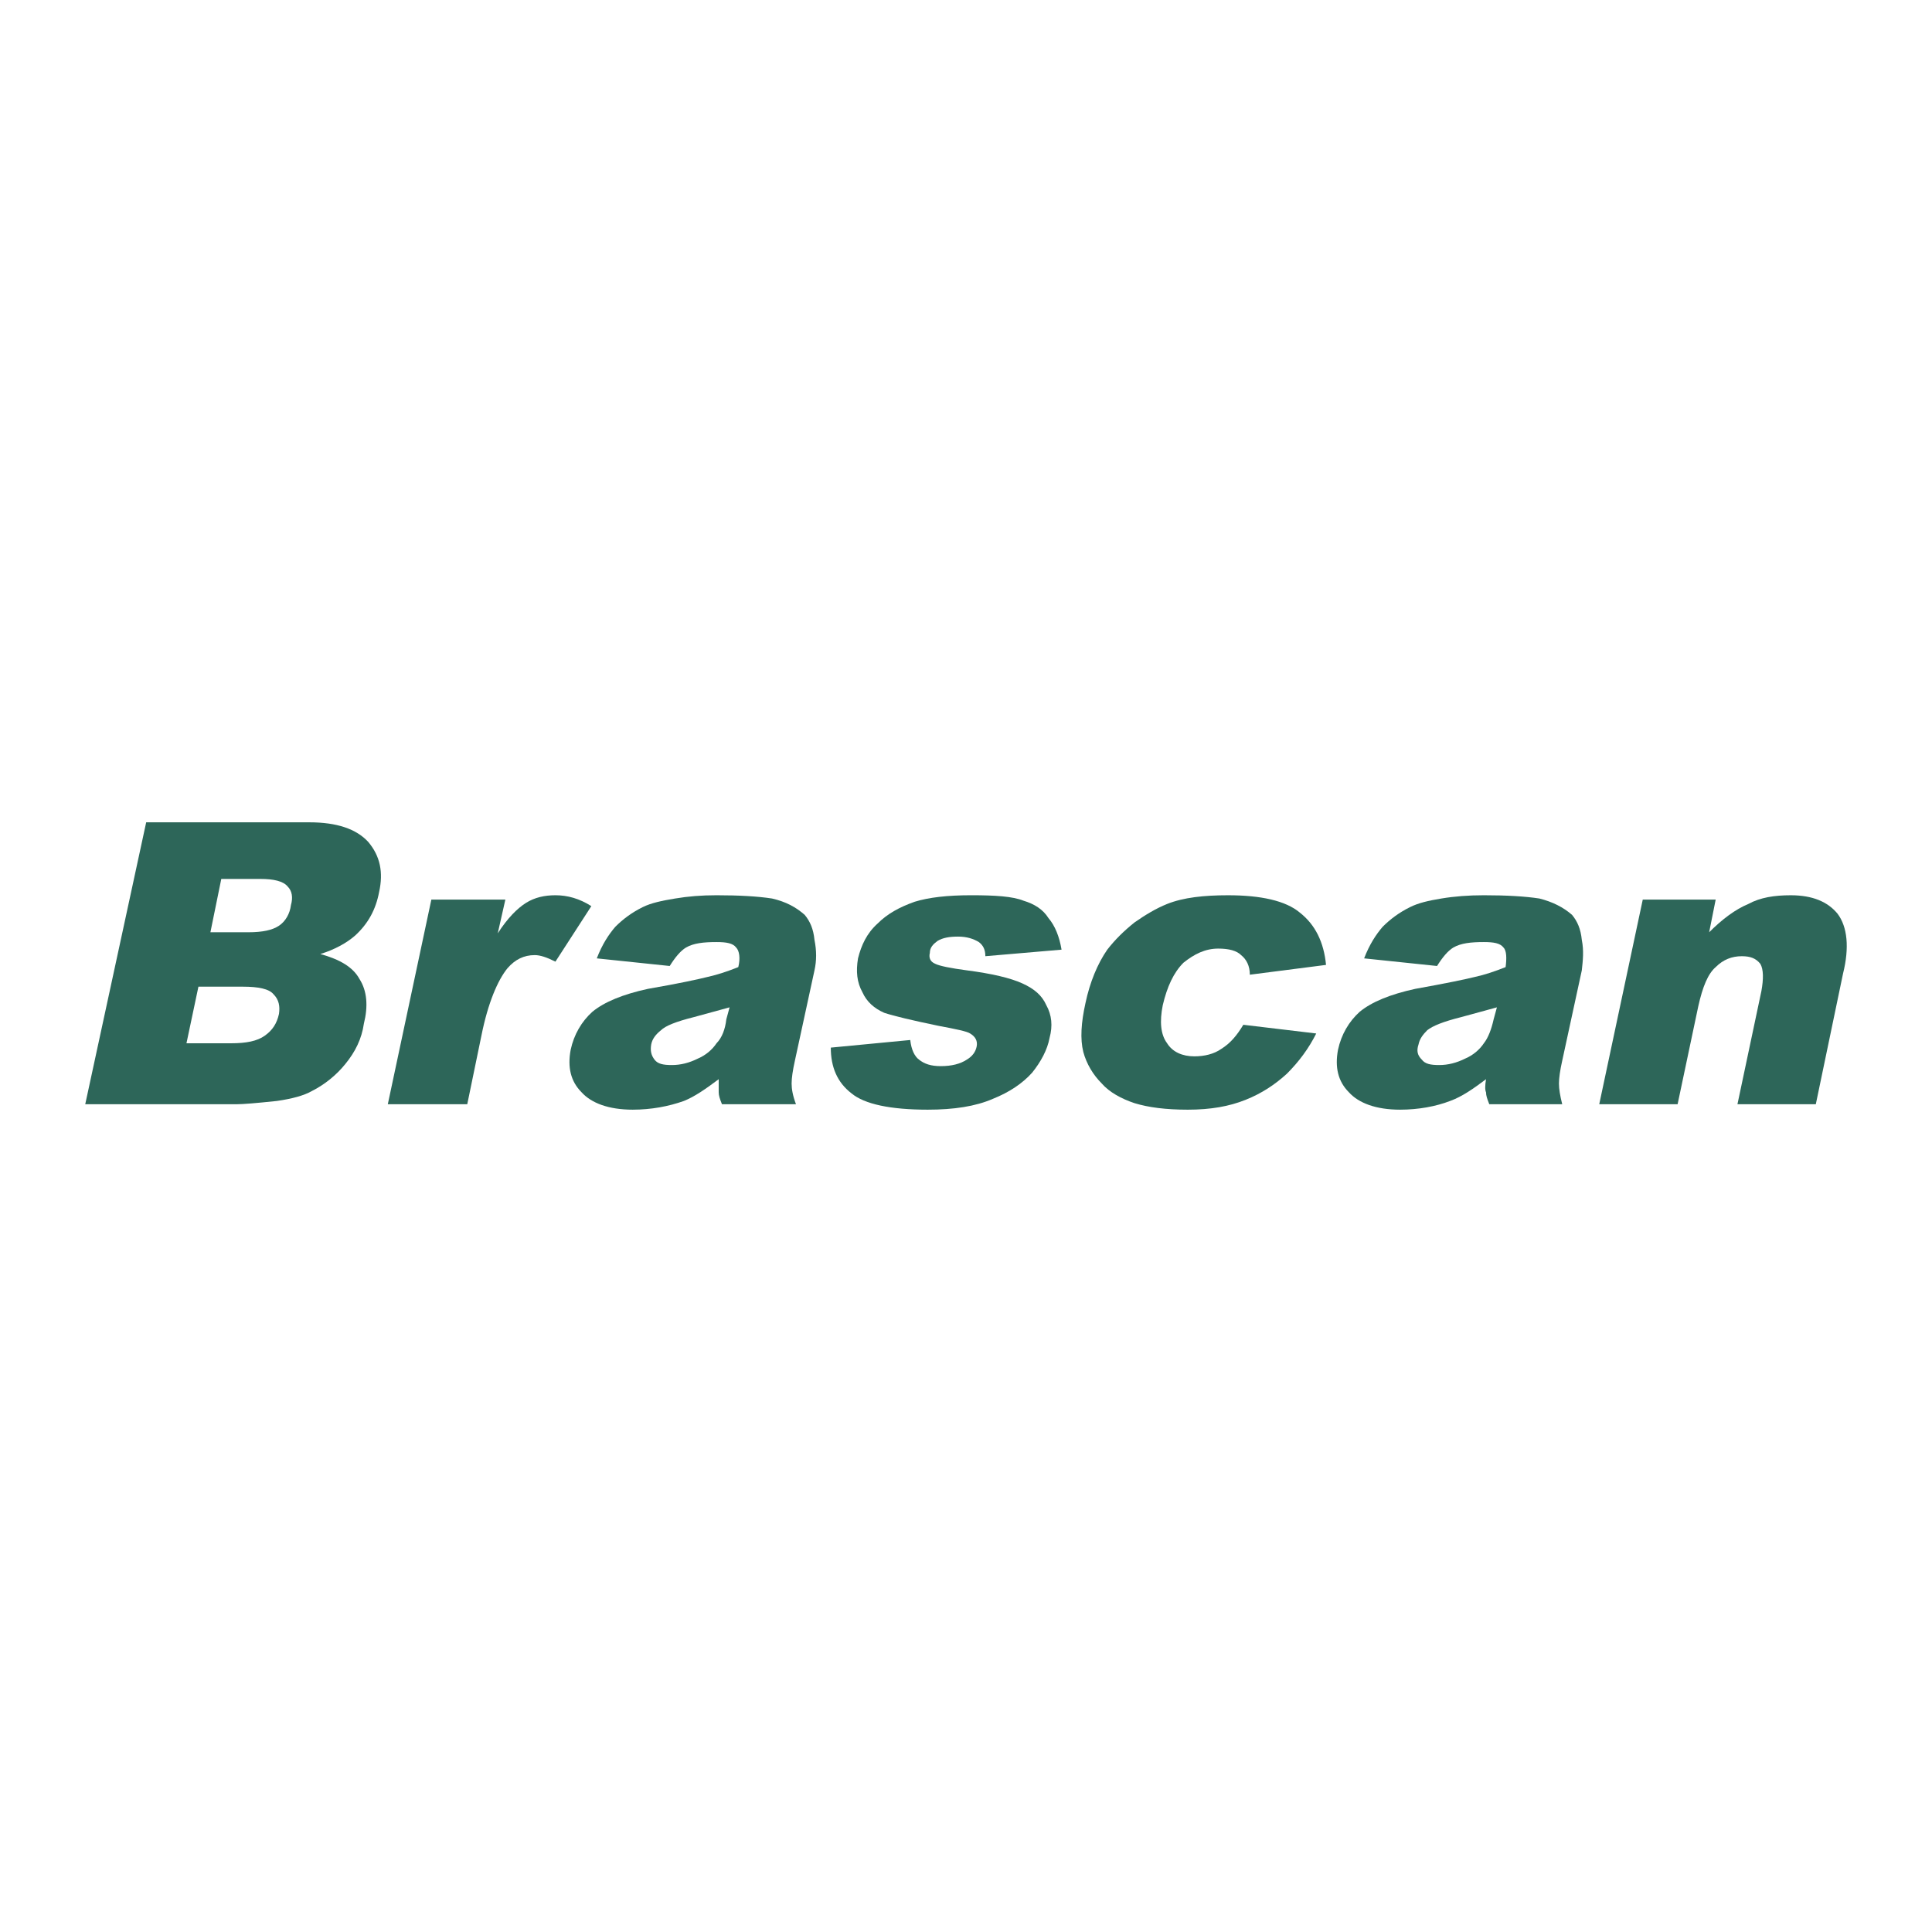 <?xml version="1.0" encoding="utf-8"?>
<!-- Generator: Adobe Illustrator 13.0.0, SVG Export Plug-In . SVG Version: 6.00 Build 14948)  -->
<!DOCTYPE svg PUBLIC "-//W3C//DTD SVG 1.0//EN" "http://www.w3.org/TR/2001/REC-SVG-20010904/DTD/svg10.dtd">
<svg version="1.0" id="Layer_1" xmlns="http://www.w3.org/2000/svg" xmlns:xlink="http://www.w3.org/1999/xlink" x="0px" y="0px"
	 width="192.756px" height="192.756px" viewBox="0 0 192.756 192.756" enable-background="new 0 0 192.756 192.756"
	 xml:space="preserve">
<g>
	<polygon fill-rule="evenodd" clip-rule="evenodd" fill="#FFFFFF" points="0,0 192.756,0 192.756,192.756 0,192.756 0,0 	"/>
	<path fill-rule="evenodd" clip-rule="evenodd" fill="#2D6659" d="M22.078,87.691h3.909c1.303,0,2.28,0.217,2.715,0.76
		c0.435,0.435,0.543,1.086,0.326,1.846c-0.109,0.869-0.543,1.629-1.194,2.063c-0.652,0.435-1.629,0.652-3.041,0.652h-3.801
		L22.078,87.691L22.078,87.691z M8.504,110.17h15.094c0.652,0,1.955-0.109,4.018-0.326c1.521-0.217,2.715-0.543,3.475-0.979
		c1.303-0.65,2.498-1.629,3.367-2.715c0.978-1.193,1.629-2.496,1.846-4.018c0.435-1.736,0.326-3.258-0.434-4.451
		c-0.651-1.195-1.955-1.955-3.909-2.498c1.412-0.435,2.606-1.086,3.475-1.846c1.303-1.194,2.063-2.606,2.389-4.344
		c0.435-1.955,0.109-3.583-1.086-4.995c-1.194-1.303-3.149-1.955-5.864-1.955H14.585L8.504,110.17L8.504,110.17z M19.797,98.441
		h4.453c1.52,0,2.606,0.217,3.041,0.76c0.543,0.543,0.651,1.195,0.543,1.955c-0.217,0.977-0.652,1.629-1.412,2.172
		c-0.76,0.543-1.846,0.76-3.366,0.76h-4.452L19.797,98.441L19.797,98.441z"/>
	<path fill-rule="evenodd" clip-rule="evenodd" fill="#2D6659" d="M43.036,89.754h7.384l-0.76,3.366
		c0.978-1.52,1.955-2.498,2.823-3.041c0.869-0.543,1.846-0.76,2.932-0.76c1.195,0,2.389,0.325,3.583,1.086l-3.583,5.538
		c-0.869-0.435-1.52-0.652-2.063-0.652c-1.086,0-1.955,0.435-2.715,1.303c-0.978,1.194-1.955,3.475-2.606,6.733l-1.412,6.842h-7.927
		L43.036,89.754L43.036,89.754z"/>
	<path fill-rule="evenodd" clip-rule="evenodd" fill="#2D6659" d="M72.465,101.699c-0.109,0.977-0.435,1.846-0.978,2.389
		c-0.435,0.652-1.086,1.195-1.846,1.52c-0.869,0.436-1.737,0.652-2.606,0.652c-0.869,0-1.412-0.109-1.737-0.543
		s-0.435-0.869-0.326-1.52c0.109-0.543,0.435-0.979,0.977-1.412c0.435-0.436,1.521-0.869,3.258-1.303
		c1.194-0.326,2.389-0.652,3.583-0.979L72.465,101.699L72.465,101.699z M68.447,94.532c0.76-0.434,1.737-0.542,3.041-0.542
		c0.978,0,1.629,0.108,1.955,0.542c0.326,0.326,0.435,1.086,0.217,1.955c-1.086,0.434-2.063,0.759-3.041,0.976
		c-0.869,0.219-2.824,0.652-5.973,1.195c-2.498,0.543-4.344,1.303-5.538,2.281c-1.086,0.977-1.846,2.279-2.172,3.801
		c-0.326,1.736,0,3.148,1.086,4.234c0.977,1.086,2.715,1.738,5.104,1.738c1.846,0,3.583-0.326,5.104-0.869
		c1.086-0.436,2.172-1.195,3.475-2.172c0,0.65,0,1.086,0,1.303c0,0.326,0.108,0.652,0.326,1.195h7.384
		c-0.326-0.869-0.435-1.521-0.435-2.064s0.109-1.303,0.326-2.279l1.955-9.014c0.217-0.978,0.217-1.955,0-3.041
		c-0.109-1.085-0.435-1.846-0.978-2.498c-0.869-0.76-1.846-1.303-3.258-1.629c-1.412-0.217-3.258-0.325-5.538-0.325
		c-1.52,0-2.824,0.108-4.126,0.325c-1.303,0.217-2.389,0.435-3.258,0.869c-1.086,0.543-1.955,1.194-2.715,1.955
		c-0.651,0.76-1.303,1.737-1.846,3.149l7.276,0.76C67.361,95.509,67.904,94.858,68.447,94.532L68.447,94.532z"/>
	<path fill-rule="evenodd" clip-rule="evenodd" fill="#2D6659" d="M82.889,104.521l7.927-0.76c0.108,0.979,0.435,1.629,0.869,1.955
		c0.543,0.434,1.195,0.652,2.172,0.652c1.086,0,1.954-0.219,2.606-0.652c0.543-0.326,0.869-0.76,0.978-1.303
		c0.108-0.543-0.109-0.979-0.652-1.303c-0.326-0.217-1.412-0.436-3.149-0.762c-2.606-0.541-4.453-0.977-5.43-1.303
		c-0.978-0.434-1.737-1.086-2.172-2.062c-0.542-0.977-0.651-2.063-0.434-3.367c0.326-1.303,0.869-2.498,1.955-3.475
		c0.977-0.978,2.171-1.629,3.692-2.172c1.412-0.435,3.258-0.651,5.646-0.651c2.39,0,4.127,0.108,5.213,0.542
		c1.086,0.326,1.954,0.869,2.497,1.738c0.651,0.76,1.086,1.846,1.304,3.149l-7.602,0.652c0-0.652-0.218-1.086-0.652-1.412
		c-0.543-0.326-1.194-0.543-2.063-0.543c-0.869,0-1.521,0.109-2.063,0.435c-0.435,0.326-0.76,0.651-0.76,1.194
		c-0.108,0.435,0,0.869,0.543,1.086c0.435,0.217,1.521,0.435,3.149,0.652c2.498,0.326,4.343,0.76,5.538,1.303
		c1.195,0.543,1.955,1.195,2.39,2.172c0.543,0.977,0.651,2.062,0.326,3.258c-0.218,1.195-0.869,2.389-1.738,3.475
		c-0.978,1.086-2.28,1.955-3.909,2.607c-1.737,0.76-3.909,1.086-6.515,1.086c-3.692,0-6.298-0.543-7.602-1.629
		C83.541,107.998,82.889,106.477,82.889,104.521L82.889,104.521z"/>
	<path fill-rule="evenodd" clip-rule="evenodd" fill="#2D6659" d="M124.046,102.242l7.275,0.869
		c-0.761,1.52-1.737,2.822-2.932,4.018c-1.194,1.086-2.498,1.955-4.127,2.605c-1.629,0.652-3.475,0.979-5.755,0.979
		c-2.172,0-3.91-0.219-5.321-0.652c-1.304-0.434-2.498-1.086-3.258-1.955c-0.869-0.869-1.521-1.955-1.846-3.148
		c-0.326-1.303-0.218-2.932,0.217-4.887c0.435-2.062,1.194-3.91,2.172-5.321c0.76-0.978,1.629-1.846,2.715-2.715
		c1.086-0.76,2.172-1.412,3.258-1.846c1.629-0.652,3.692-0.869,6.081-0.869c3.258,0,5.756,0.542,7.167,1.737
		c1.521,1.194,2.389,2.932,2.606,5.212l-7.602,0.977c0-0.868-0.326-1.52-0.869-1.954c-0.434-0.434-1.194-0.651-2.28-0.651
		c-1.303,0-2.389,0.543-3.475,1.412c-0.978,0.977-1.629,2.389-2.063,4.235c-0.326,1.629-0.217,2.932,0.435,3.801
		c0.543,0.869,1.521,1.303,2.715,1.303c0.978,0,1.954-0.217,2.715-0.76C122.742,104.088,123.395,103.328,124.046,102.242
		L124.046,102.242z"/>
	<path fill-rule="evenodd" clip-rule="evenodd" fill="#2D6659" d="M149.021,101.699c-0.217,0.977-0.543,1.846-0.978,2.389
		c-0.434,0.652-1.085,1.195-1.846,1.52c-0.869,0.436-1.737,0.652-2.606,0.652c-0.868,0-1.411-0.109-1.737-0.543
		c-0.435-0.434-0.543-0.869-0.325-1.52c0.108-0.543,0.434-0.979,0.868-1.412c0.543-0.436,1.629-0.869,3.366-1.303
		c1.195-0.326,2.39-0.652,3.584-0.979L149.021,101.699L149.021,101.699z M145.004,94.532c0.76-0.434,1.737-0.542,3.04-0.542
		c0.978,0,1.629,0.108,1.955,0.542c0.326,0.326,0.326,1.086,0.217,1.955c-1.086,0.434-2.062,0.759-3.04,0.976
		c-0.869,0.219-2.933,0.652-5.973,1.195c-2.498,0.543-4.344,1.303-5.538,2.281c-1.086,0.977-1.846,2.279-2.172,3.801
		c-0.326,1.736,0,3.148,1.086,4.234c0.978,1.086,2.715,1.738,5.104,1.738c1.847,0,3.584-0.326,4.995-0.869
		c1.195-0.436,2.281-1.195,3.584-2.172c-0.108,0.65-0.108,1.086,0,1.303c0,0.326,0.108,0.652,0.325,1.195h7.276
		c-0.218-0.869-0.326-1.521-0.326-2.064s0.108-1.303,0.326-2.279l1.954-9.014c0.108-0.978,0.218-1.955,0-3.041
		c-0.108-1.085-0.435-1.846-0.977-2.498c-0.869-0.76-1.955-1.303-3.258-1.629c-1.412-0.217-3.258-0.325-5.539-0.325
		c-1.52,0-2.932,0.108-4.234,0.325c-1.304,0.217-2.28,0.435-3.149,0.869c-1.086,0.543-1.955,1.194-2.715,1.955
		c-0.651,0.76-1.303,1.737-1.846,3.149l7.275,0.76C143.918,95.509,144.461,94.858,145.004,94.532L145.004,94.532z"/>
	<path fill-rule="evenodd" clip-rule="evenodd" fill="#2D6659" d="M163.898,89.754h7.276l-0.651,3.258
		c1.303-1.303,2.605-2.28,3.909-2.823c1.194-0.652,2.605-0.869,4.234-0.869c2.172,0,3.692,0.651,4.67,1.846
		c0.978,1.303,1.194,3.366,0.543,5.973l-2.715,13.031h-7.818l2.389-11.295c0.217-1.193,0.217-2.171-0.108-2.714
		c-0.435-0.543-0.978-0.76-1.847-0.76c-0.978,0-1.846,0.326-2.605,1.086c-0.761,0.652-1.304,1.955-1.737,3.91l-2.063,9.773h-7.819
		L163.898,89.754L163.898,89.754z"/>
</g>
</svg>
